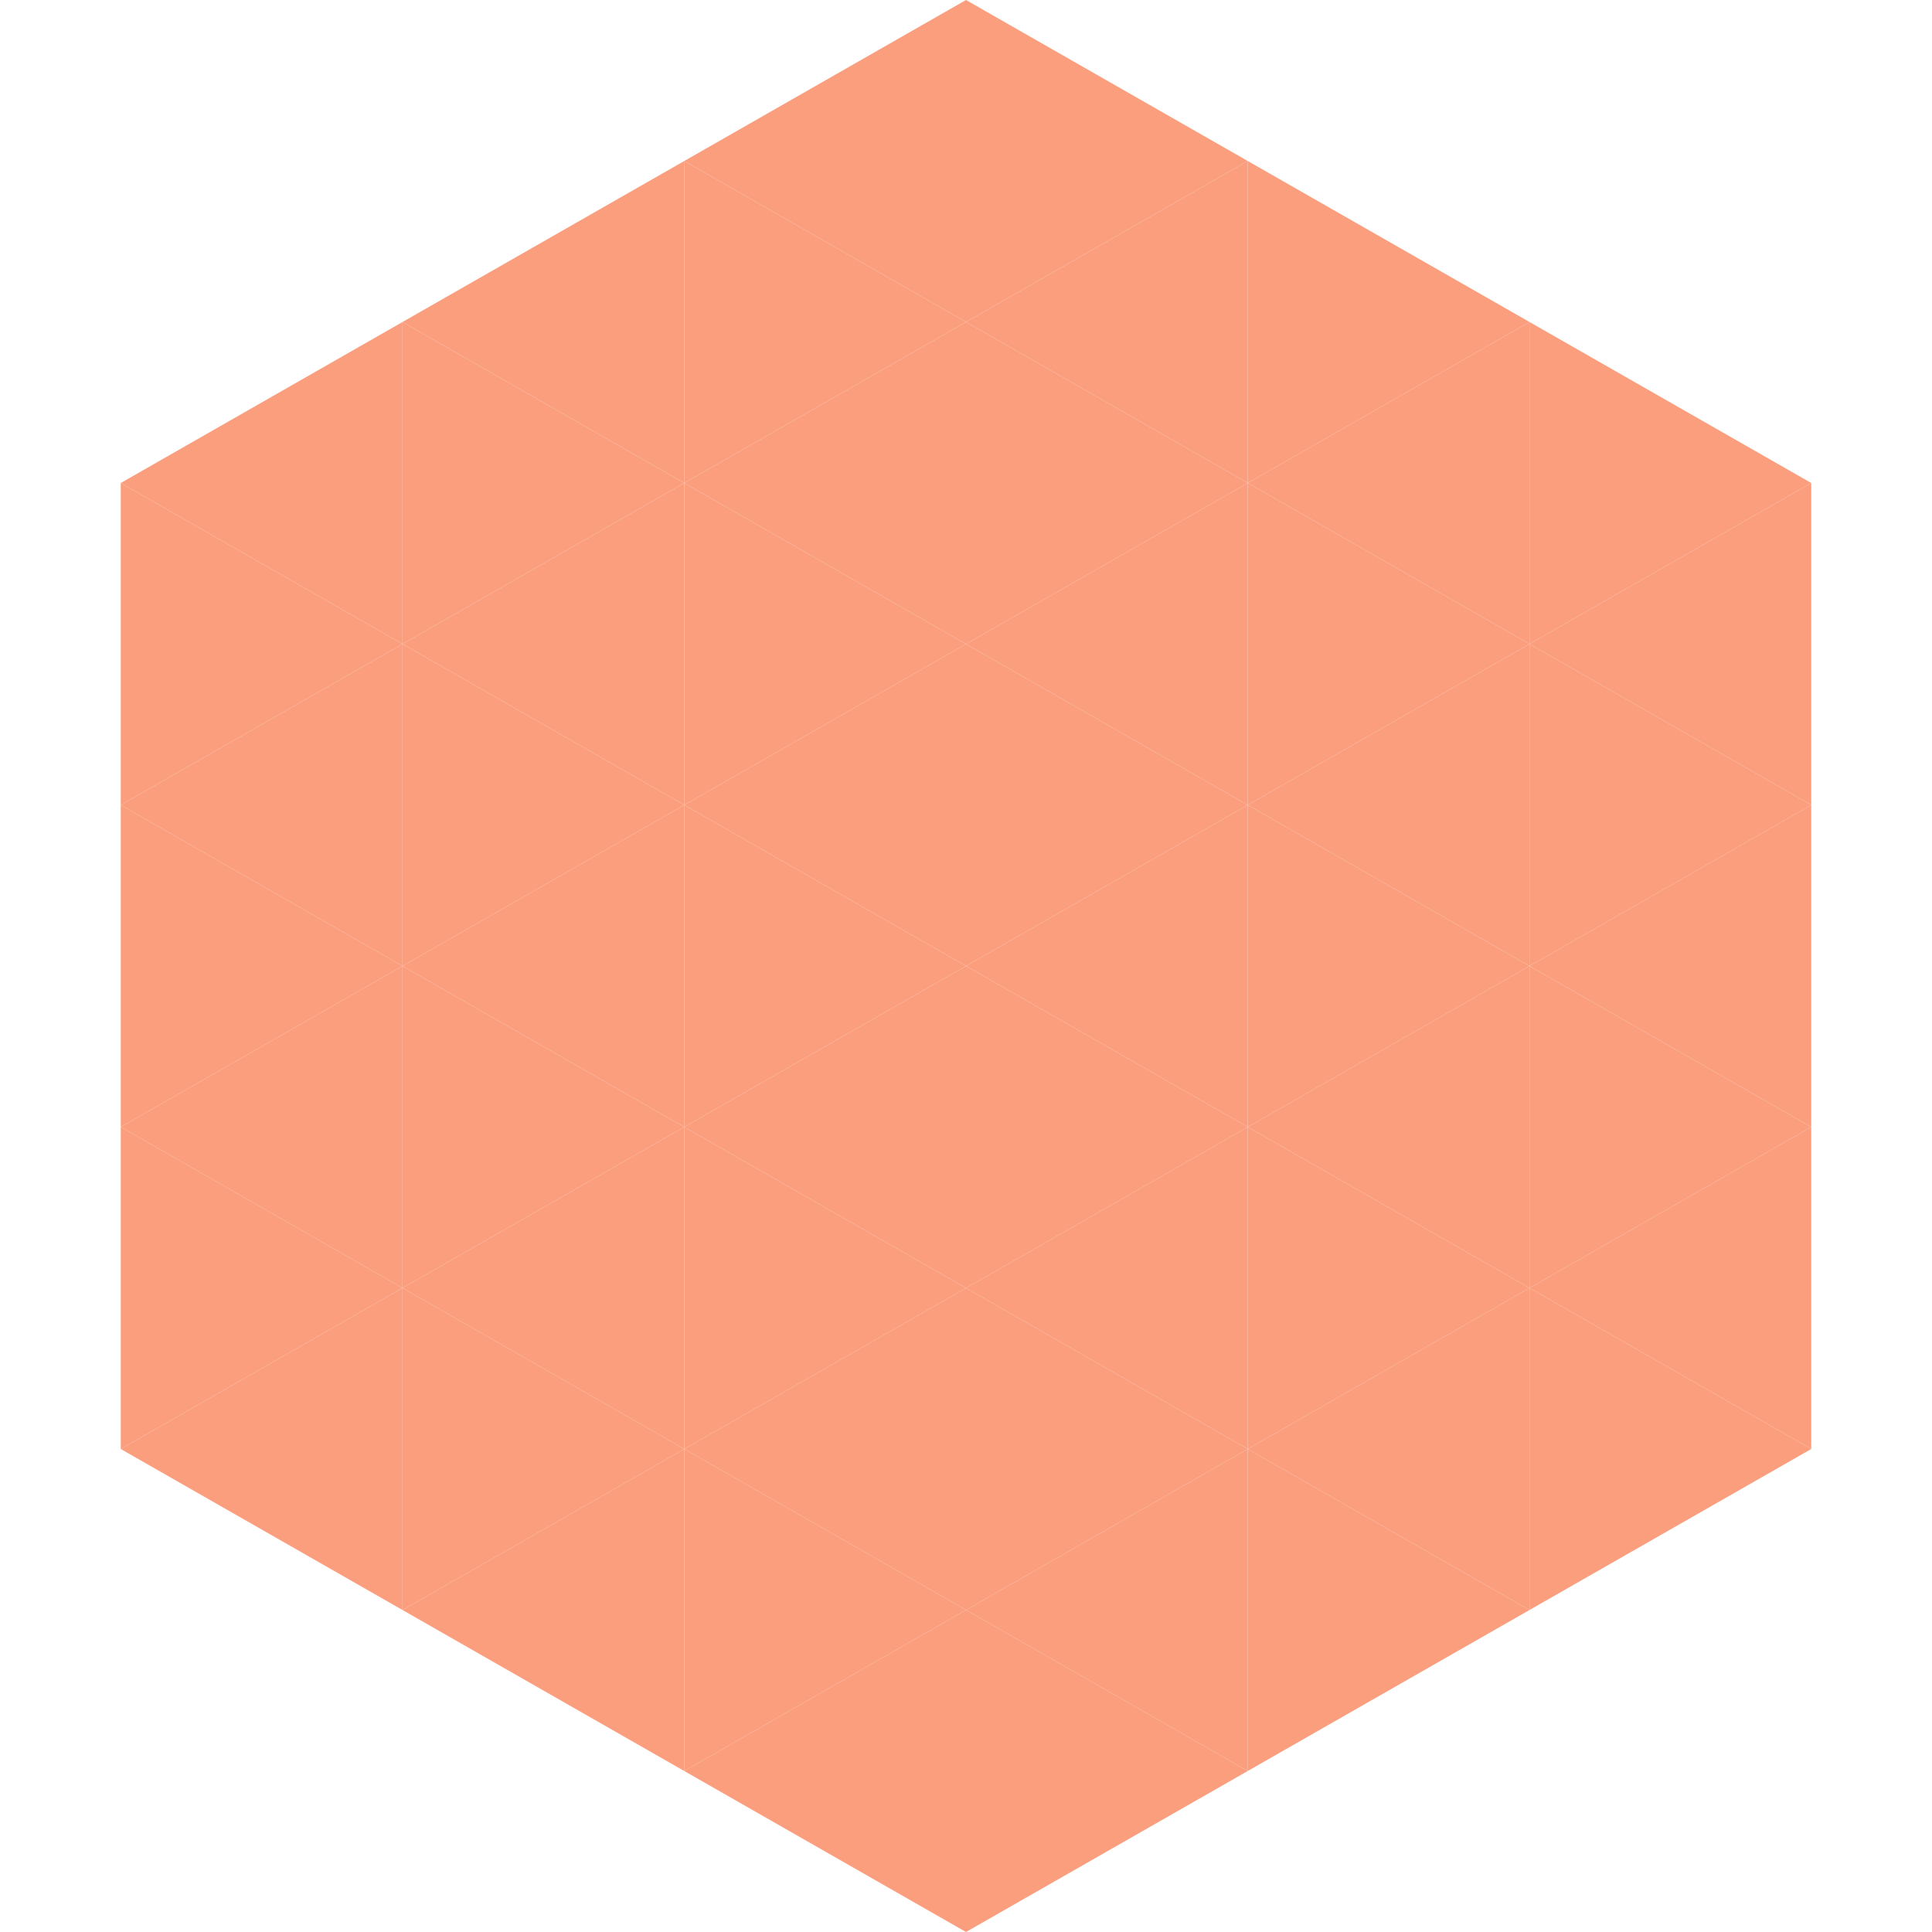 <?xml version="1.0"?>
<!-- Generated by SVGo -->
<svg width="240" height="240"
     xmlns="http://www.w3.org/2000/svg"
     xmlns:xlink="http://www.w3.org/1999/xlink">
<polygon points="50,40 15,60 50,80" style="fill:rgb(250,158,126)" />
<polygon points="190,40 225,60 190,80" style="fill:rgb(250,158,126)" />
<polygon points="15,60 50,80 15,100" style="fill:rgb(250,158,126)" />
<polygon points="225,60 190,80 225,100" style="fill:rgb(250,158,126)" />
<polygon points="50,80 15,100 50,120" style="fill:rgb(250,158,126)" />
<polygon points="190,80 225,100 190,120" style="fill:rgb(250,158,126)" />
<polygon points="15,100 50,120 15,140" style="fill:rgb(250,158,126)" />
<polygon points="225,100 190,120 225,140" style="fill:rgb(250,158,126)" />
<polygon points="50,120 15,140 50,160" style="fill:rgb(250,158,126)" />
<polygon points="190,120 225,140 190,160" style="fill:rgb(250,158,126)" />
<polygon points="15,140 50,160 15,180" style="fill:rgb(250,158,126)" />
<polygon points="225,140 190,160 225,180" style="fill:rgb(250,158,126)" />
<polygon points="50,160 15,180 50,200" style="fill:rgb(250,158,126)" />
<polygon points="190,160 225,180 190,200" style="fill:rgb(250,158,126)" />
<polygon points="15,180 50,200 15,220" style="fill:rgb(255,255,255); fill-opacity:0" />
<polygon points="225,180 190,200 225,220" style="fill:rgb(255,255,255); fill-opacity:0" />
<polygon points="50,0 85,20 50,40" style="fill:rgb(255,255,255); fill-opacity:0" />
<polygon points="190,0 155,20 190,40" style="fill:rgb(255,255,255); fill-opacity:0" />
<polygon points="85,20 50,40 85,60" style="fill:rgb(250,158,126)" />
<polygon points="155,20 190,40 155,60" style="fill:rgb(250,158,126)" />
<polygon points="50,40 85,60 50,80" style="fill:rgb(250,158,126)" />
<polygon points="190,40 155,60 190,80" style="fill:rgb(250,158,126)" />
<polygon points="85,60 50,80 85,100" style="fill:rgb(250,158,126)" />
<polygon points="155,60 190,80 155,100" style="fill:rgb(250,158,126)" />
<polygon points="50,80 85,100 50,120" style="fill:rgb(250,158,126)" />
<polygon points="190,80 155,100 190,120" style="fill:rgb(250,158,126)" />
<polygon points="85,100 50,120 85,140" style="fill:rgb(250,158,126)" />
<polygon points="155,100 190,120 155,140" style="fill:rgb(250,158,126)" />
<polygon points="50,120 85,140 50,160" style="fill:rgb(250,158,126)" />
<polygon points="190,120 155,140 190,160" style="fill:rgb(250,158,126)" />
<polygon points="85,140 50,160 85,180" style="fill:rgb(250,158,126)" />
<polygon points="155,140 190,160 155,180" style="fill:rgb(250,158,126)" />
<polygon points="50,160 85,180 50,200" style="fill:rgb(250,158,126)" />
<polygon points="190,160 155,180 190,200" style="fill:rgb(250,158,126)" />
<polygon points="85,180 50,200 85,220" style="fill:rgb(250,158,126)" />
<polygon points="155,180 190,200 155,220" style="fill:rgb(250,158,126)" />
<polygon points="120,0 85,20 120,40" style="fill:rgb(250,158,126)" />
<polygon points="120,0 155,20 120,40" style="fill:rgb(250,158,126)" />
<polygon points="85,20 120,40 85,60" style="fill:rgb(250,158,126)" />
<polygon points="155,20 120,40 155,60" style="fill:rgb(250,158,126)" />
<polygon points="120,40 85,60 120,80" style="fill:rgb(250,158,126)" />
<polygon points="120,40 155,60 120,80" style="fill:rgb(250,158,126)" />
<polygon points="85,60 120,80 85,100" style="fill:rgb(250,158,126)" />
<polygon points="155,60 120,80 155,100" style="fill:rgb(250,158,126)" />
<polygon points="120,80 85,100 120,120" style="fill:rgb(250,158,126)" />
<polygon points="120,80 155,100 120,120" style="fill:rgb(250,158,126)" />
<polygon points="85,100 120,120 85,140" style="fill:rgb(250,158,126)" />
<polygon points="155,100 120,120 155,140" style="fill:rgb(250,158,126)" />
<polygon points="120,120 85,140 120,160" style="fill:rgb(250,158,126)" />
<polygon points="120,120 155,140 120,160" style="fill:rgb(250,158,126)" />
<polygon points="85,140 120,160 85,180" style="fill:rgb(250,158,126)" />
<polygon points="155,140 120,160 155,180" style="fill:rgb(250,158,126)" />
<polygon points="120,160 85,180 120,200" style="fill:rgb(250,158,126)" />
<polygon points="120,160 155,180 120,200" style="fill:rgb(250,158,126)" />
<polygon points="85,180 120,200 85,220" style="fill:rgb(250,158,126)" />
<polygon points="155,180 120,200 155,220" style="fill:rgb(250,158,126)" />
<polygon points="120,200 85,220 120,240" style="fill:rgb(250,158,126)" />
<polygon points="120,200 155,220 120,240" style="fill:rgb(250,158,126)" />
<polygon points="85,220 120,240 85,260" style="fill:rgb(255,255,255); fill-opacity:0" />
<polygon points="155,220 120,240 155,260" style="fill:rgb(255,255,255); fill-opacity:0" />
</svg>
